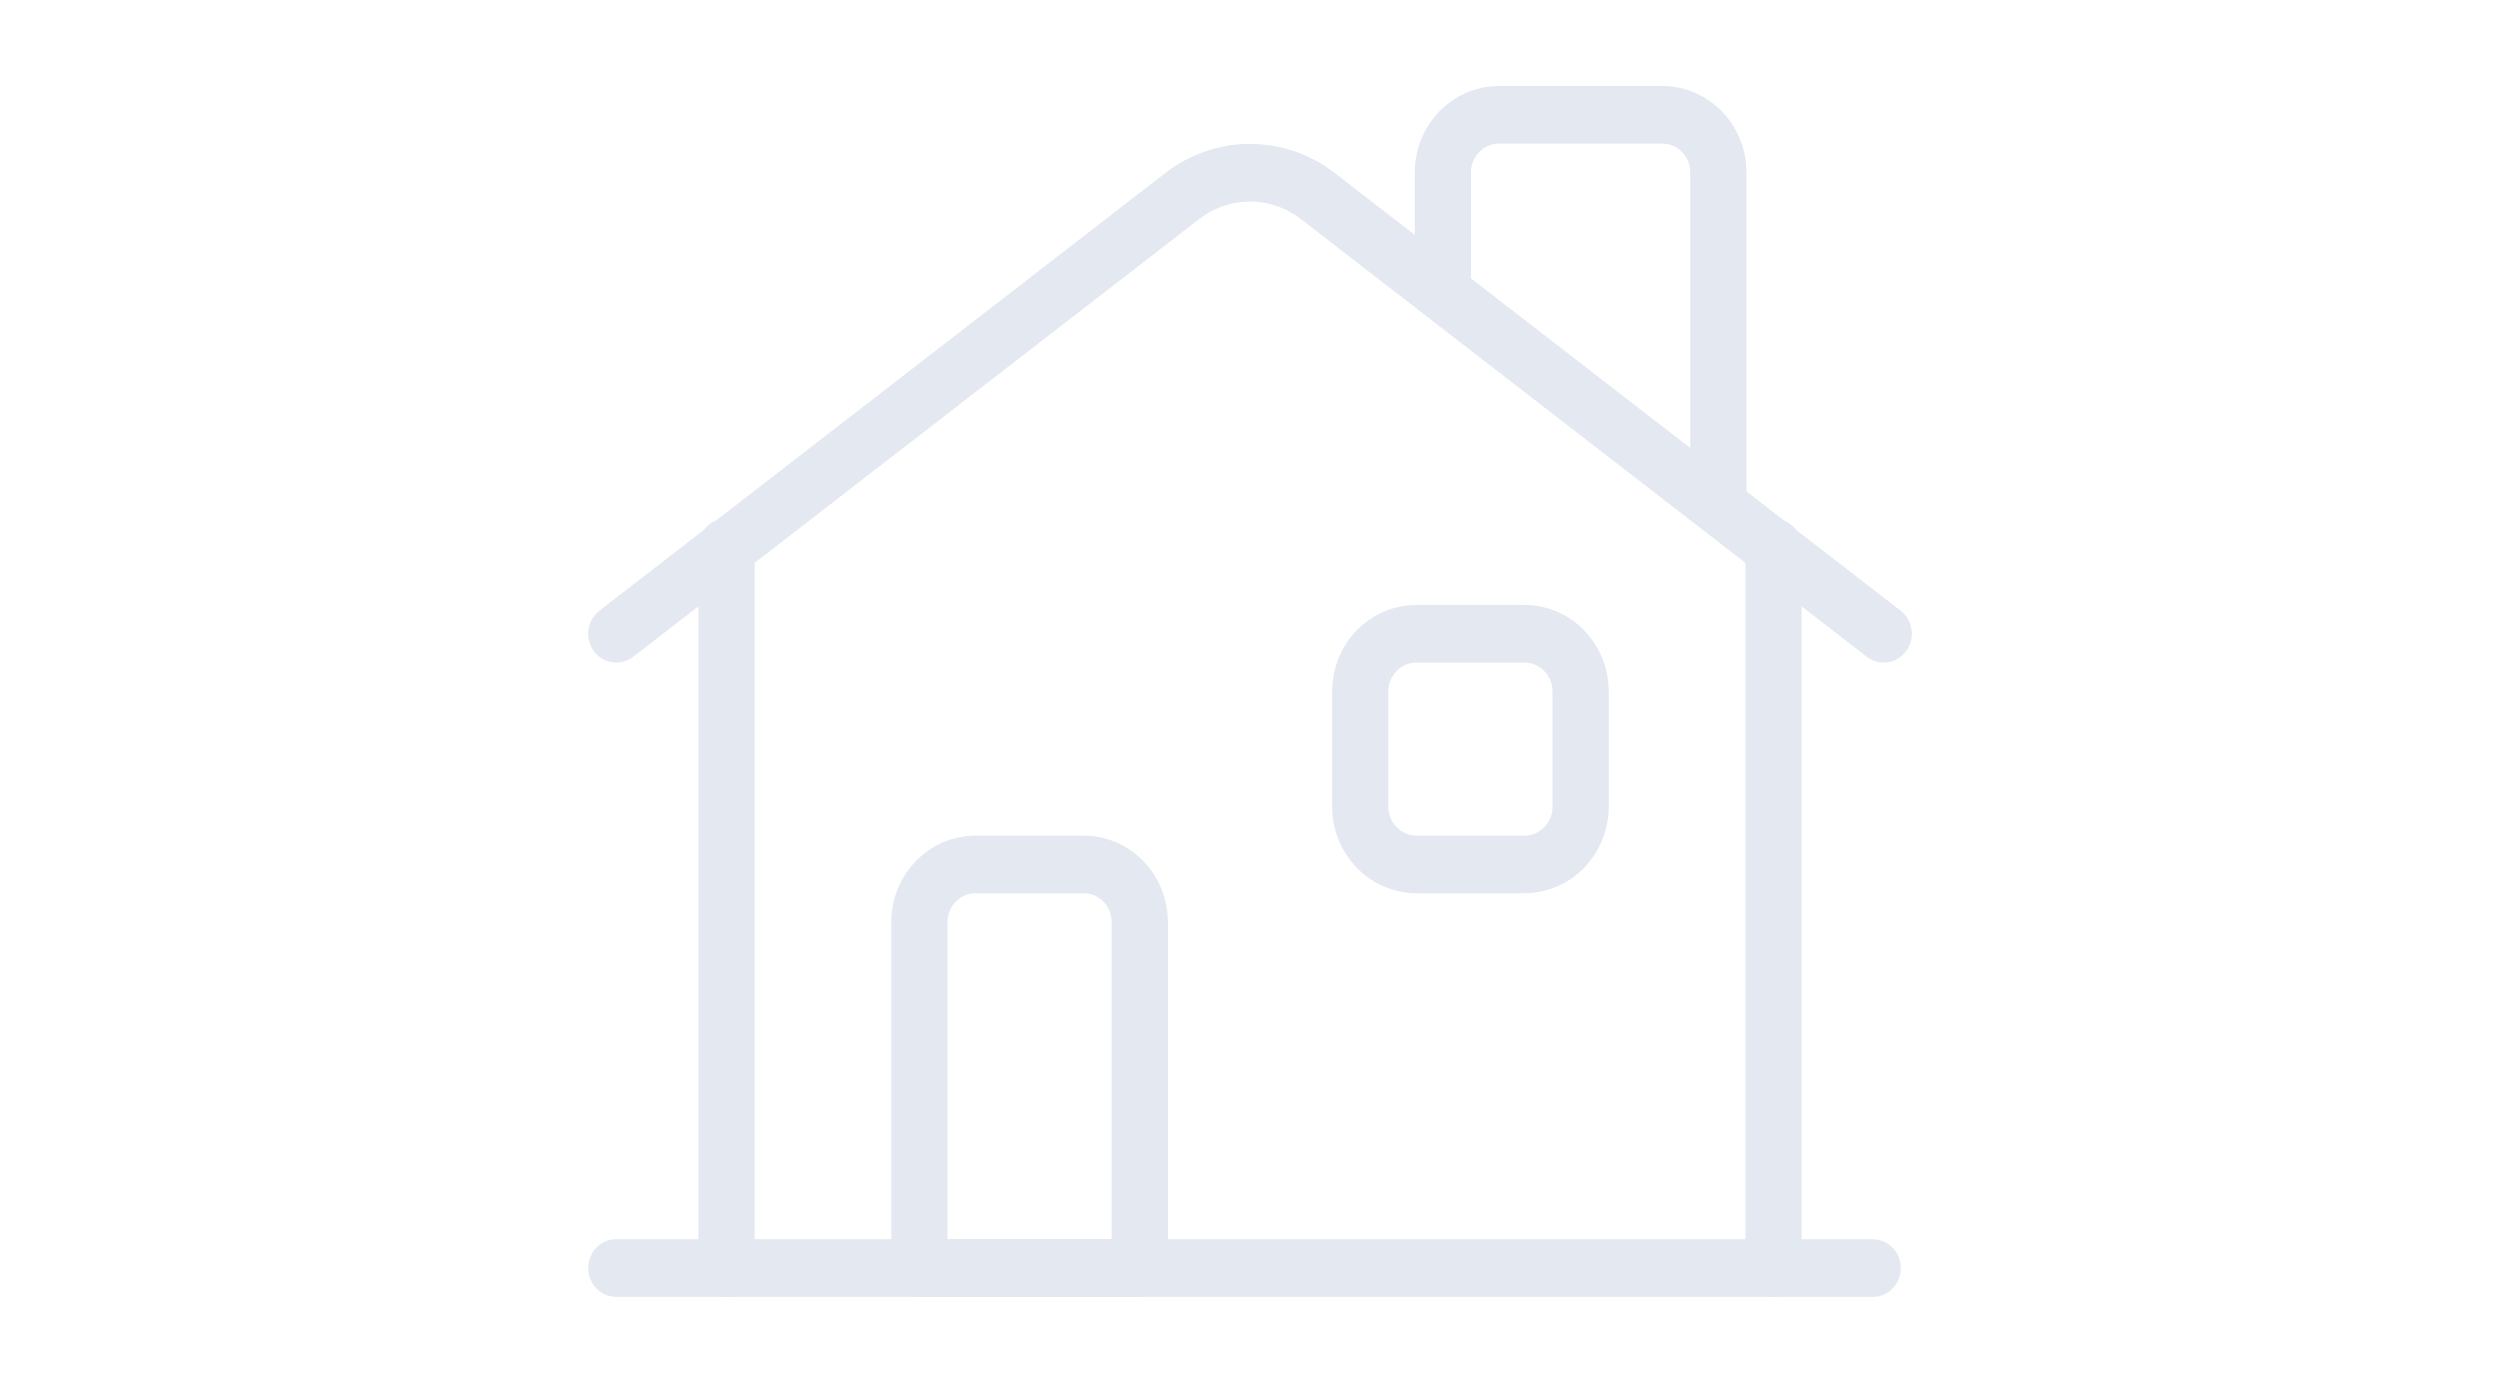 <?xml version="1.0" encoding="UTF-8" standalone="no"?>
<!-- Created with Inkscape (http://www.inkscape.org/) -->

<svg
   width="640"
   height="354"
   viewBox="0 0 640 354"
   version="1.1"
   id="SVGRoot"
   inkscape:version="1.3 (0e150ed6c4, 2023-07-21)"
   sodipodi:docname="empty-advert-house-v2.svg"
   xmlns:inkscape="http://www.inkscape.org/namespaces/inkscape"
   xmlns:sodipodi="http://sodipodi.sourceforge.net/DTD/sodipodi-0.dtd"
   xmlns="http://www.w3.org/2000/svg"
   xmlns:svg="http://www.w3.org/2000/svg"
   xmlns:rdf="http://www.w3.org/1999/02/22-rdf-syntax-ns#"
   xmlns:cc="http://creativecommons.org/ns#"
   xmlns:dc="http://purl.org/dc/elements/1.1/">
  <defs
     id="defs3729">
    <clipPath
       id="clip0_5703_7220">
      <rect
         id="rect3784"
         transform="translate(0.992)"
         fill="#ffffff"
         height="48"
         width="47.036"
         x="0"
         y="0" />
    </clipPath>
  </defs>
  <sodipodi:namedview
     id="base"
     pagecolor="#ffffff"
     bordercolor="#666666"
     borderopacity="1.0"
     inkscape:pageopacity="0.0"
     inkscape:pageshadow="2"
     inkscape:zoom="1.4"
     inkscape:cx="253.57143"
     inkscape:cy="188.21429"
     inkscape:document-units="px"
     inkscape:current-layer="layer1"
     showgrid="false"
     inkscape:window-width="1920"
     inkscape:window-height="1009"
     inkscape:window-x="1072"
     inkscape:window-y="1081"
     inkscape:window-maximized="1"
     inkscape:showpageshadow="2"
     inkscape:pagecheckerboard="0"
     inkscape:deskcolor="#d1d1d1" />
  <g
     inkscape:label="Layer 1"
     inkscape:groupmode="layer"
     id="layer1">
    <g
       style="fill:none;image-rendering:auto"
       id="g3804"
       transform="matrix(7.198,0,0,7.381,143.581,-0.143)">
      <g
         id="g3782"
         clip-path="url(#clip0_5703_7220)">
        <path
           id="path3770"
           d="M 5.892,19 V 44 M 43.129,44 V 19"
           inkscape:connector-curvature="0"
           style="stroke:#e3e8f1;stroke-width:2;stroke-linecap:round;stroke-linejoin:round" />
        <path
           id="path3772"
           d="M 47.048,22 26.919,6.817 c -1.426,-1.075 -3.392,-1.075 -4.817,0 L 1.972,22"
           inkscape:connector-curvature="0"
           style="stroke:#e3e8f1;stroke-width:2;stroke-linecap:round;stroke-linejoin:round" />
        <path
           id="path3774"
           d="M 31.369,10 V 6 c 0,-1.105 0.895,-2 2,-2 h 5.799 c 1.105,0 2,0.895 2,2 v 11.5"
           inkscape:connector-curvature="0"
           style="stroke:#e3e8f1;stroke-width:2;stroke-linecap:round;stroke-linejoin:round" />
        <path
           id="path3776"
           d="M 1.972,44 H 46.656"
           inkscape:connector-curvature="0"
           style="stroke:#e3e8f1;stroke-width:2;stroke-linecap:round;stroke-linejoin:round" />
        <path
           id="path3778"
           d="m 28.43,24 c 0,-1.105 0.895,-2 2,-2 h 3.839 c 1.105,0 2,0.895 2,2 v 4 c 0,1.105 -0.895,2 -2,2 h -3.839 c -1.105,0 -2,-0.895 -2,-2 z"
           inkscape:connector-curvature="0"
           style="stroke:#e3e8f1;stroke-width:2;stroke-linecap:round;stroke-linejoin:round" />
        <path
           id="path3780"
           d="m 12.751,32 c 0,-1.105 0.895,-2 2,-2 h 3.839 c 1.105,0 2,0.895 2,2 V 44 H 12.751 Z"
           inkscape:connector-curvature="0"
           style="stroke:#e3e8f1;stroke-width:2;stroke-linecap:round;stroke-linejoin:round" />
      </g>
    </g>
  </g>
</svg>
